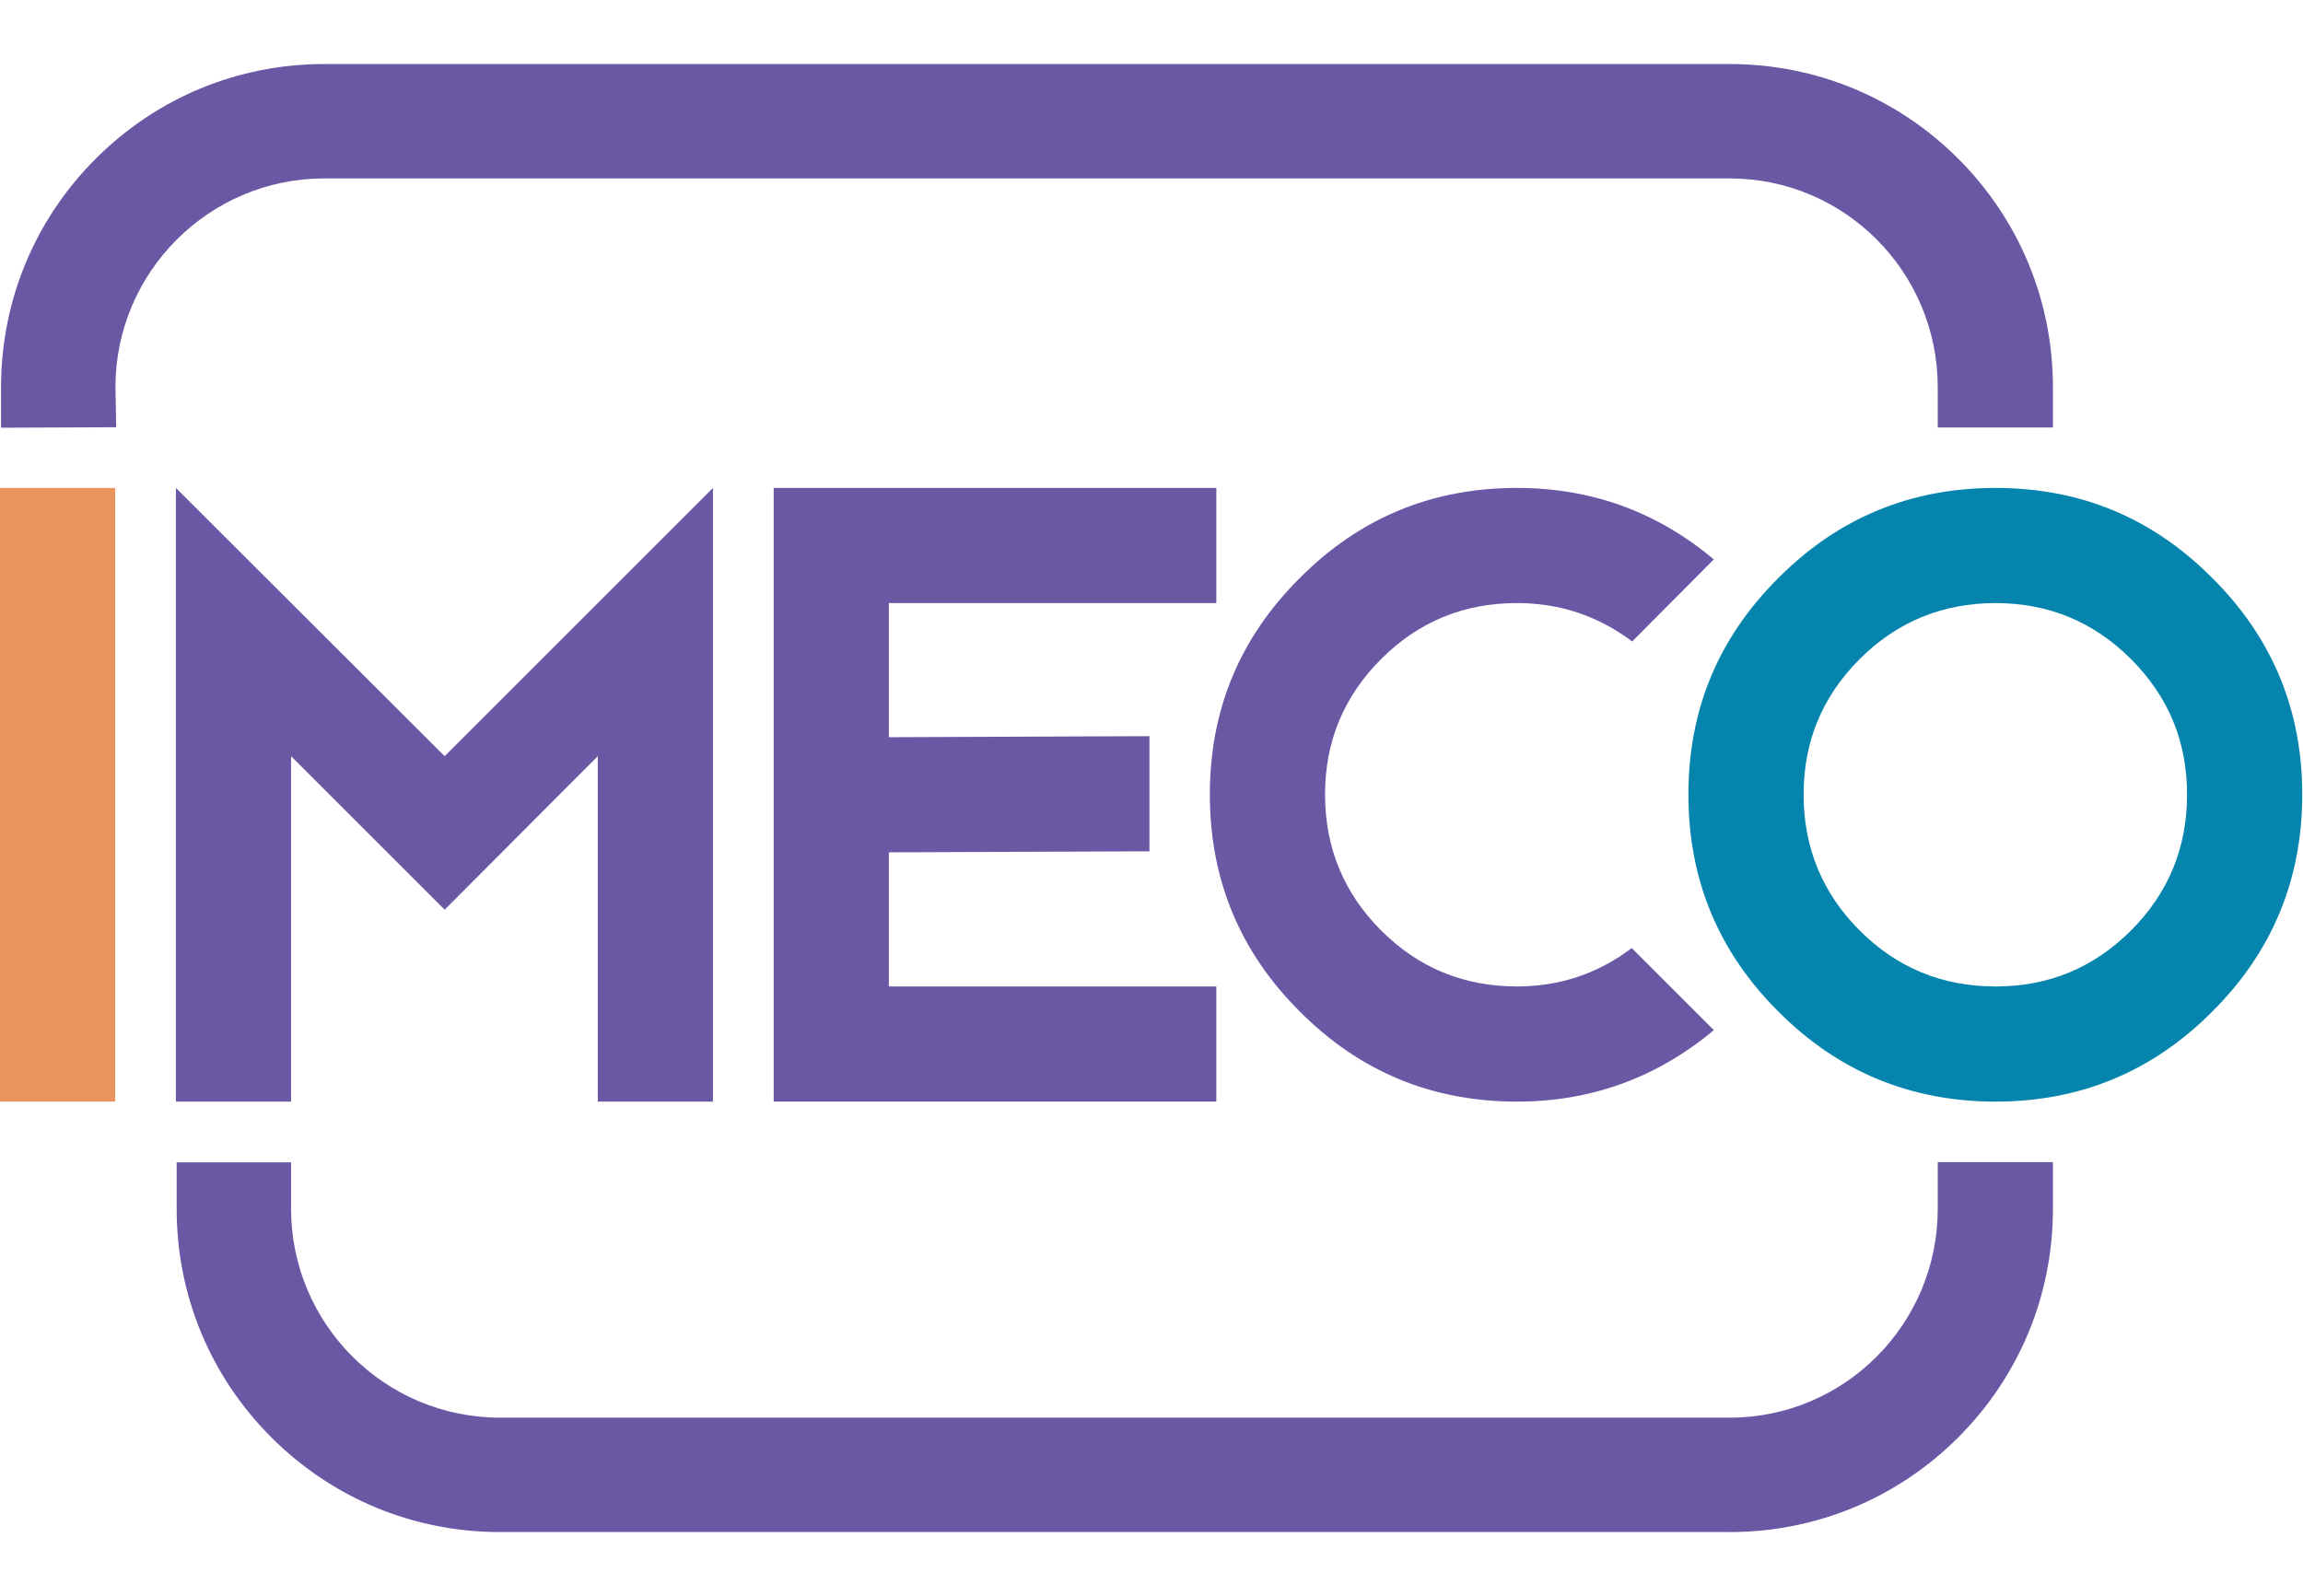 <?xml version="1.0" encoding="UTF-8"?>
<svg id="Capa_1" xmlns="http://www.w3.org/2000/svg" version="1.1" viewBox="0 0 1731 1200">
  <!-- Generator: Adobe Illustrator 29.0.1, SVG Export Plug-In . SVG Version: 2.1.0 Build 192)  -->
  <defs>
    <style>
      .st0 {
        fill: none;
      }

      .st1 {
        fill: #eb955e;
      }

      .st2 {
        fill: #6b58a5;
      }

      .st3 {
        fill: #0585ad;
      }
    </style>
  </defs>
  <path class="st2" d="M.78,321.57v-30.43c0-64.91,25.28-125.93,71.17-171.83S178.87,48.14,243.78,48.14h1056.25c64.91,0,125.93,25.28,171.83,71.17,45.9,45.9,71.17,106.92,71.17,171.83v30.26h-86.57v-30.26c.01-86.57-69.86-157-156.43-157H243.78c-86.54,0-156.95,70.38-157,156.9l.55,30.18-86.55.35Z"/>
  <path class="st2" d="M1300.03,1151.85H375.78c-64.91,0-125.93-25.28-171.83-71.17-45.9-45.9-71.17-106.92-71.17-171.83v-34.97h86v34.97c0,86.57,70.43,157,157,157h924.25c86.54,0,156.39-70.43,156.43-156.96v-35.16h86.57s0,35.13,0,35.13c0,64.91-25.28,125.93-71.17,171.83s-106.92,71.17-171.83,71.17Z"/>
  <path class="st2" d="M535.88,828.24h-86.57v-259.72l-115.1,115.43-115.43-115.43v259.72h-86.57v-461.38l202,201.67,201.67-201.67v461.38Z"/>
  <path class="st2" d="M914.23,366.85v86.57h-246.14v100.83l195.85-.78v86.57l-195.85.78v100.83h246.14v86.57h-332.71v-461.38h332.71Z"/>
  <path class="st2" d="M1288.15,774.5c-42.9,35.82-92.21,53.73-147.93,53.73-63.91,0-118.3-22.56-163.19-67.67-45.11-44.89-67.67-99.28-67.67-163.19s22.56-117.97,67.67-162.86c44.89-45.11,99.28-67.67,163.19-67.67,55.94,0,105.25,17.91,147.93,53.73l-61.36,61.69c-25.65-19.24-54.51-28.86-86.57-28.86-40.03,0-74.08,14.04-102.16,42.13-28.08,28.08-42.12,62.03-42.12,101.83s14.04,74.08,42.12,102.16c28.08,28.09,62.14,42.12,102.16,42.12,32.06,0,60.81-9.62,86.24-28.86l61.69,61.69Z"/>
  <path class="st3" d="M1662.77,760.57c-44.89,45.11-99.18,67.67-162.86,67.67s-118.3-22.56-163.19-67.67c-45.11-44.89-67.67-99.28-67.67-163.19s22.56-117.97,67.67-162.86c44.89-45.11,99.28-67.67,163.19-67.67s117.97,22.56,162.86,67.67c45.11,44.89,67.67,99.18,67.67,162.86s-22.56,118.31-67.67,163.19ZM1397.75,495.55c-28.08,28.08-42.12,62.03-42.12,101.83s14.04,74.08,42.12,102.16c28.08,28.09,62.14,42.12,102.16,42.12s73.75-14.04,101.83-42.12c28.08-28.08,42.12-62.14,42.12-102.16s-14.04-73.74-42.12-101.83c-28.09-28.08-62.03-42.13-101.83-42.13s-74.08,14.04-102.16,42.13Z"/>
  <path class="st1" d="M0,366.85h86.57v461.38H0v-461.38Z"/>
  <path class="st0" d="M1456.46,321.4h86.57v552.32h-86.57V321.4Z"/>
  <rect class="st0" x="914.23" y="407.78" width="45.64" height="45.64"/>
</svg>